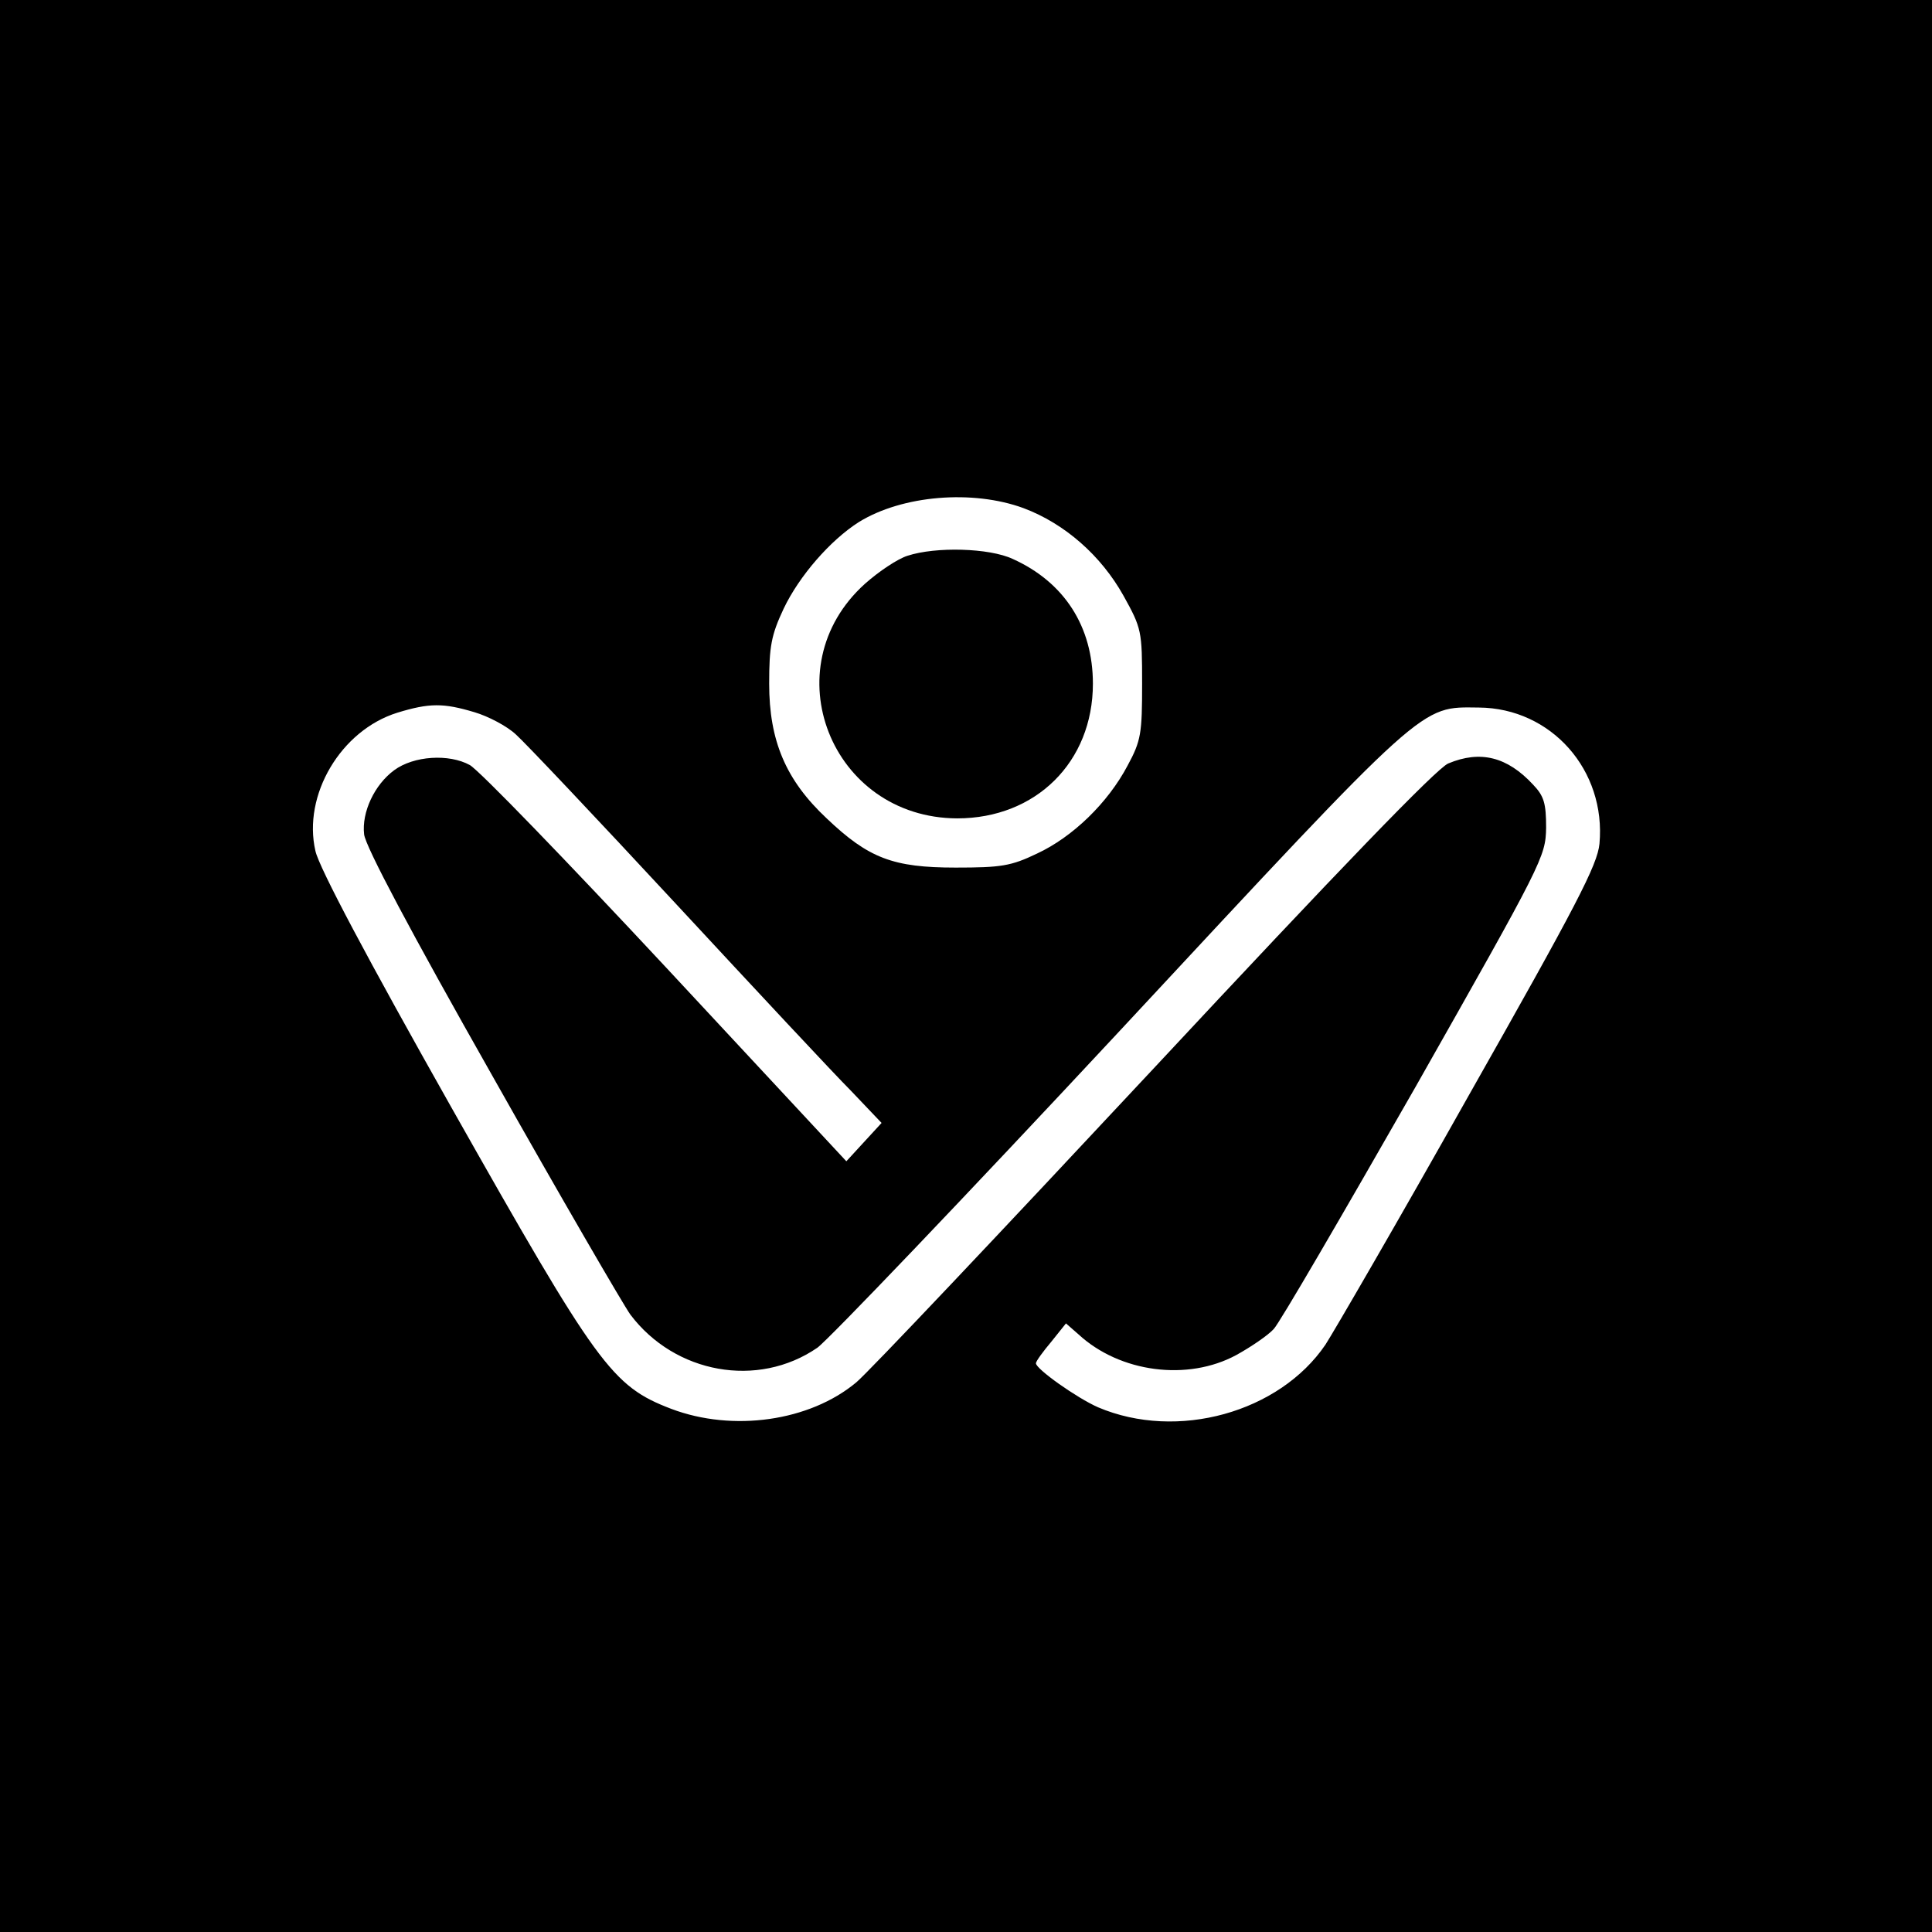 <?xml version="1.0" standalone="no"?>
<!DOCTYPE svg PUBLIC "-//W3C//DTD SVG 20010904//EN"
 "http://www.w3.org/TR/2001/REC-SVG-20010904/DTD/svg10.dtd">
<svg version="1.0" xmlns="http://www.w3.org/2000/svg"
 width="373pt" height="373pt" viewBox="0 0 373 373"
 preserveAspectRatio="xMidYMid meet">
<g transform="translate(0,373) scale(0.1,-0.1)"
fill="#000000" stroke="none">
<path d="M0 1865 l0 -1865 1865 0 1865 0 0 1865 0 1865 -1865 0 -1865 0 0
-1865z m1976 884 c80 -30 150 -92 193 -169 35 -63 36 -68 36 -170 0 -96 -2
-110 -28 -158 -38 -72 -106 -138 -175 -170 -50 -24 -69 -27 -157 -27 -121 0
-168 18 -249 95 -79 74 -111 150 -111 260 0 72 4 94 28 145 30 63 90 132 145
167 84 52 220 63 318 27z m-1060 -394 c27 -8 63 -27 80 -43 17 -15 156 -162
309 -327 153 -165 305 -328 338 -361 l59 -62 -34 -37 -34 -37 -347 373 c-192
206 -362 382 -380 392 -40 22 -108 18 -146 -10 -38 -28 -63 -81 -58 -124 3
-24 90 -188 247 -465 133 -236 254 -444 267 -462 86 -114 246 -143 361 -64 21
15 284 290 584 612 597 642 579 625 693 624 140 -1 246 -121 233 -263 -4 -41
-44 -118 -253 -487 -136 -242 -261 -457 -276 -480 -89 -131 -286 -186 -439
-121 -41 18 -120 74 -120 85 0 4 14 23 30 42 l28 35 24 -21 c80 -74 211 -91
305 -40 29 16 61 38 72 50 11 11 133 221 273 466 247 436 252 446 253 502 0
47 -4 61 -25 83 -50 54 -102 67 -164 41 -22 -9 -210 -204 -568 -588 -295 -316
-553 -589 -575 -607 -90 -75 -238 -96 -357 -51 -115 44 -142 82 -424 581 -162
287 -256 464 -263 496 -25 108 49 233 158 267 62 19 89 19 149 1z"/>
<path d="M1752 2657 c-19 -6 -55 -30 -82 -54 -180 -162 -66 -452 178 -453 152
0 262 109 262 260 0 110 -55 196 -155 241 -45 21 -148 24 -203 6z"/>
</g>
</svg>

